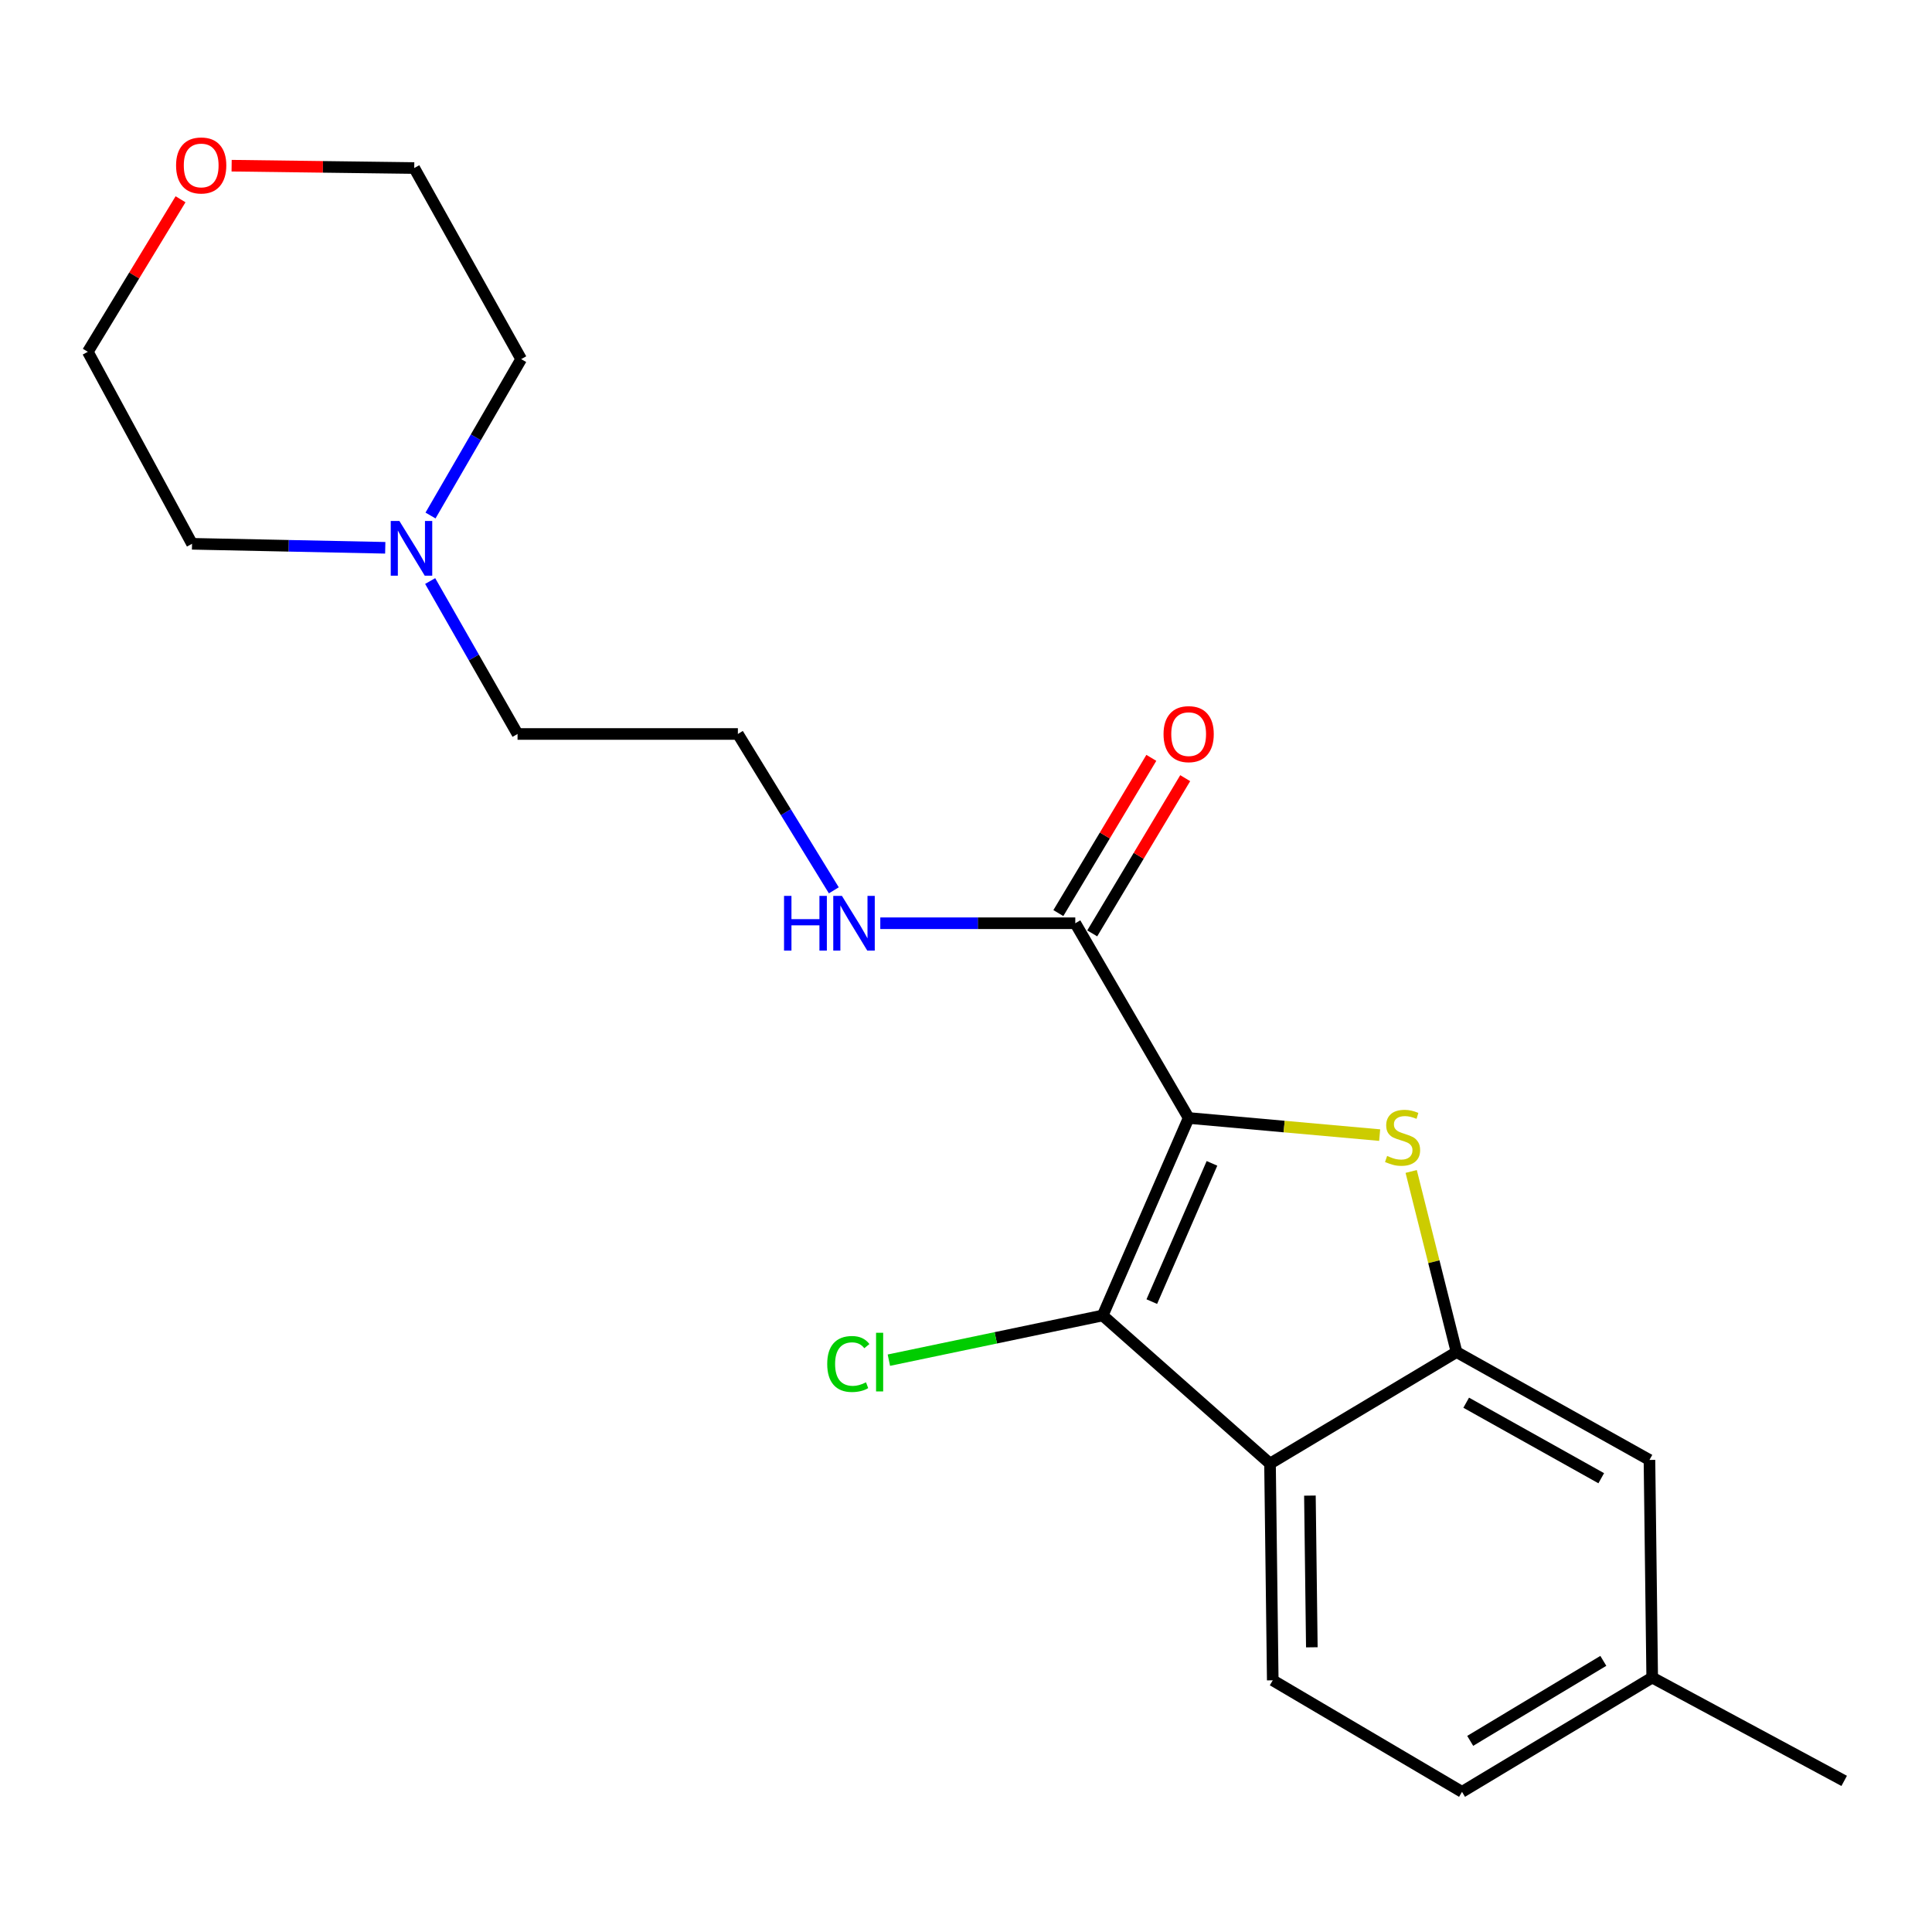 <?xml version='1.0' encoding='iso-8859-1'?>
<svg version='1.1' baseProfile='full'
              xmlns='http://www.w3.org/2000/svg'
                      xmlns:rdkit='http://www.rdkit.org/xml'
                      xmlns:xlink='http://www.w3.org/1999/xlink'
                  xml:space='preserve'
width='1000px' height='1000px' viewBox='0 0 1000 1000'>
<!-- END OF HEADER -->
<rect style='opacity:1.0;fill:#FFFFFF;stroke:none' width='1000' height='1000' x='0' y='0'> </rect>
<path class='bond-0' d='M 615.246,578.669 L 664.68,583.1' style='fill:none;fill-rule:evenodd;stroke:#000000;stroke-width:6px;stroke-linecap:butt;stroke-linejoin:miter;stroke-opacity:1' />
<path class='bond-0' d='M 664.68,583.1 L 714.113,587.531' style='fill:none;fill-rule:evenodd;stroke:#CCCC00;stroke-width:6px;stroke-linecap:butt;stroke-linejoin:miter;stroke-opacity:1' />
<path class='bond-1' d='M 615.246,578.669 L 570.751,680.889' style='fill:none;fill-rule:evenodd;stroke:#000000;stroke-width:6px;stroke-linecap:butt;stroke-linejoin:miter;stroke-opacity:1' />
<path class='bond-1' d='M 627.315,602.16 L 596.169,673.714' style='fill:none;fill-rule:evenodd;stroke:#000000;stroke-width:6px;stroke-linecap:butt;stroke-linejoin:miter;stroke-opacity:1' />
<path class='bond-4' d='M 615.246,578.669 L 556.567,477.868' style='fill:none;fill-rule:evenodd;stroke:#000000;stroke-width:6px;stroke-linecap:butt;stroke-linejoin:miter;stroke-opacity:1' />
<path class='bond-3' d='M 730.428,606.341 L 742.163,653.081' style='fill:none;fill-rule:evenodd;stroke:#CCCC00;stroke-width:6px;stroke-linecap:butt;stroke-linejoin:miter;stroke-opacity:1' />
<path class='bond-3' d='M 742.163,653.081 L 753.898,699.82' style='fill:none;fill-rule:evenodd;stroke:#000000;stroke-width:6px;stroke-linecap:butt;stroke-linejoin:miter;stroke-opacity:1' />
<path class='bond-2' d='M 570.751,680.889 L 657.356,757.557' style='fill:none;fill-rule:evenodd;stroke:#000000;stroke-width:6px;stroke-linecap:butt;stroke-linejoin:miter;stroke-opacity:1' />
<path class='bond-9' d='M 570.751,680.889 L 515.415,692.455' style='fill:none;fill-rule:evenodd;stroke:#000000;stroke-width:6px;stroke-linecap:butt;stroke-linejoin:miter;stroke-opacity:1' />
<path class='bond-9' d='M 515.415,692.455 L 460.078,704.02' style='fill:none;fill-rule:evenodd;stroke:#00CC00;stroke-width:6px;stroke-linecap:butt;stroke-linejoin:miter;stroke-opacity:1' />
<path class='bond-5' d='M 657.356,757.557 L 658.776,869.725' style='fill:none;fill-rule:evenodd;stroke:#000000;stroke-width:6px;stroke-linecap:butt;stroke-linejoin:miter;stroke-opacity:1' />
<path class='bond-5' d='M 678.009,774.123 L 679.003,852.641' style='fill:none;fill-rule:evenodd;stroke:#000000;stroke-width:6px;stroke-linecap:butt;stroke-linejoin:miter;stroke-opacity:1' />
<path class='bond-21' d='M 657.356,757.557 L 753.898,699.82' style='fill:none;fill-rule:evenodd;stroke:#000000;stroke-width:6px;stroke-linecap:butt;stroke-linejoin:miter;stroke-opacity:1' />
<path class='bond-7' d='M 753.898,699.82 L 853.756,755.66' style='fill:none;fill-rule:evenodd;stroke:#000000;stroke-width:6px;stroke-linecap:butt;stroke-linejoin:miter;stroke-opacity:1' />
<path class='bond-7' d='M 758.9,726.038 L 828.8,765.126' style='fill:none;fill-rule:evenodd;stroke:#000000;stroke-width:6px;stroke-linecap:butt;stroke-linejoin:miter;stroke-opacity:1' />
<path class='bond-8' d='M 565.335,483.12 L 589.399,442.947' style='fill:none;fill-rule:evenodd;stroke:#000000;stroke-width:6px;stroke-linecap:butt;stroke-linejoin:miter;stroke-opacity:1' />
<path class='bond-8' d='M 589.399,442.947 L 613.463,402.773' style='fill:none;fill-rule:evenodd;stroke:#FF0000;stroke-width:6px;stroke-linecap:butt;stroke-linejoin:miter;stroke-opacity:1' />
<path class='bond-8' d='M 547.799,472.616 L 571.863,432.442' style='fill:none;fill-rule:evenodd;stroke:#000000;stroke-width:6px;stroke-linecap:butt;stroke-linejoin:miter;stroke-opacity:1' />
<path class='bond-8' d='M 571.863,432.442 L 595.927,392.269' style='fill:none;fill-rule:evenodd;stroke:#FF0000;stroke-width:6px;stroke-linecap:butt;stroke-linejoin:miter;stroke-opacity:1' />
<path class='bond-10' d='M 556.567,477.868 L 506.103,477.868' style='fill:none;fill-rule:evenodd;stroke:#000000;stroke-width:6px;stroke-linecap:butt;stroke-linejoin:miter;stroke-opacity:1' />
<path class='bond-10' d='M 506.103,477.868 L 455.639,477.868' style='fill:none;fill-rule:evenodd;stroke:#0000FF;stroke-width:6px;stroke-linecap:butt;stroke-linejoin:miter;stroke-opacity:1' />
<path class='bond-12' d='M 658.776,869.725 L 756.737,927.462' style='fill:none;fill-rule:evenodd;stroke:#000000;stroke-width:6px;stroke-linecap:butt;stroke-linejoin:miter;stroke-opacity:1' />
<path class='bond-6' d='M 222.657,300.745 L 245.27,340.326' style='fill:none;fill-rule:evenodd;stroke:#0000FF;stroke-width:6px;stroke-linecap:butt;stroke-linejoin:miter;stroke-opacity:1' />
<path class='bond-6' d='M 245.27,340.326 L 267.884,379.906' style='fill:none;fill-rule:evenodd;stroke:#000000;stroke-width:6px;stroke-linecap:butt;stroke-linejoin:miter;stroke-opacity:1' />
<path class='bond-16' d='M 199.406,283.538 L 149.402,282.503' style='fill:none;fill-rule:evenodd;stroke:#0000FF;stroke-width:6px;stroke-linecap:butt;stroke-linejoin:miter;stroke-opacity:1' />
<path class='bond-16' d='M 149.402,282.503 L 99.398,281.468' style='fill:none;fill-rule:evenodd;stroke:#000000;stroke-width:6px;stroke-linecap:butt;stroke-linejoin:miter;stroke-opacity:1' />
<path class='bond-17' d='M 222.835,266.829 L 246.296,226.354' style='fill:none;fill-rule:evenodd;stroke:#0000FF;stroke-width:6px;stroke-linecap:butt;stroke-linejoin:miter;stroke-opacity:1' />
<path class='bond-17' d='M 246.296,226.354 L 269.758,185.88' style='fill:none;fill-rule:evenodd;stroke:#000000;stroke-width:6px;stroke-linecap:butt;stroke-linejoin:miter;stroke-opacity:1' />
<path class='bond-13' d='M 853.756,755.66 L 855.176,868.306' style='fill:none;fill-rule:evenodd;stroke:#000000;stroke-width:6px;stroke-linecap:butt;stroke-linejoin:miter;stroke-opacity:1' />
<path class='bond-14' d='M 431.584,460.835 L 406.755,420.37' style='fill:none;fill-rule:evenodd;stroke:#0000FF;stroke-width:6px;stroke-linecap:butt;stroke-linejoin:miter;stroke-opacity:1' />
<path class='bond-14' d='M 406.755,420.37 L 381.926,379.906' style='fill:none;fill-rule:evenodd;stroke:#000000;stroke-width:6px;stroke-linecap:butt;stroke-linejoin:miter;stroke-opacity:1' />
<path class='bond-11' d='M 119.891,85.759 L 167.148,86.368' style='fill:none;fill-rule:evenodd;stroke:#FF0000;stroke-width:6px;stroke-linecap:butt;stroke-linejoin:miter;stroke-opacity:1' />
<path class='bond-11' d='M 167.148,86.368 L 214.406,86.976' style='fill:none;fill-rule:evenodd;stroke:#000000;stroke-width:6px;stroke-linecap:butt;stroke-linejoin:miter;stroke-opacity:1' />
<path class='bond-23' d='M 93.445,103.14 L 69.45,142.614' style='fill:none;fill-rule:evenodd;stroke:#FF0000;stroke-width:6px;stroke-linecap:butt;stroke-linejoin:miter;stroke-opacity:1' />
<path class='bond-23' d='M 69.45,142.614 L 45.455,182.087' style='fill:none;fill-rule:evenodd;stroke:#000000;stroke-width:6px;stroke-linecap:butt;stroke-linejoin:miter;stroke-opacity:1' />
<path class='bond-22' d='M 756.737,927.462 L 855.176,868.306' style='fill:none;fill-rule:evenodd;stroke:#000000;stroke-width:6px;stroke-linecap:butt;stroke-linejoin:miter;stroke-opacity:1' />
<path class='bond-22' d='M 760.974,901.067 L 829.881,859.658' style='fill:none;fill-rule:evenodd;stroke:#000000;stroke-width:6px;stroke-linecap:butt;stroke-linejoin:miter;stroke-opacity:1' />
<path class='bond-20' d='M 855.176,868.306 L 954.545,921.784' style='fill:none;fill-rule:evenodd;stroke:#000000;stroke-width:6px;stroke-linecap:butt;stroke-linejoin:miter;stroke-opacity:1' />
<path class='bond-15' d='M 381.926,379.906 L 267.884,379.906' style='fill:none;fill-rule:evenodd;stroke:#000000;stroke-width:6px;stroke-linecap:butt;stroke-linejoin:miter;stroke-opacity:1' />
<path class='bond-19' d='M 99.398,281.468 L 45.455,182.087' style='fill:none;fill-rule:evenodd;stroke:#000000;stroke-width:6px;stroke-linecap:butt;stroke-linejoin:miter;stroke-opacity:1' />
<path class='bond-18' d='M 269.758,185.88 L 214.406,86.976' style='fill:none;fill-rule:evenodd;stroke:#000000;stroke-width:6px;stroke-linecap:butt;stroke-linejoin:miter;stroke-opacity:1' />
<path  class='atom-1' d='M 717.972 598.314
Q 718.292 598.434, 719.612 598.994
Q 720.932 599.554, 722.372 599.914
Q 723.852 600.234, 725.292 600.234
Q 727.972 600.234, 729.532 598.954
Q 731.092 597.634, 731.092 595.354
Q 731.092 593.794, 730.292 592.834
Q 729.532 591.874, 728.332 591.354
Q 727.132 590.834, 725.132 590.234
Q 722.612 589.474, 721.092 588.754
Q 719.612 588.034, 718.532 586.514
Q 717.492 584.994, 717.492 582.434
Q 717.492 578.874, 719.892 576.674
Q 722.332 574.474, 727.132 574.474
Q 730.412 574.474, 734.132 576.034
L 733.212 579.114
Q 729.812 577.714, 727.252 577.714
Q 724.492 577.714, 722.972 578.874
Q 721.452 579.994, 721.492 581.954
Q 721.492 583.474, 722.252 584.394
Q 723.052 585.314, 724.172 585.834
Q 725.332 586.354, 727.252 586.954
Q 729.812 587.754, 731.332 588.554
Q 732.852 589.354, 733.932 590.994
Q 735.052 592.594, 735.052 595.354
Q 735.052 599.274, 732.412 601.394
Q 729.812 603.474, 725.452 603.474
Q 722.932 603.474, 721.012 602.914
Q 719.132 602.394, 716.892 601.474
L 717.972 598.314
' fill='#CCCC00'/>
<path  class='atom-7' d='M 206.726 269.659
L 216.006 284.659
Q 216.926 286.139, 218.406 288.819
Q 219.886 291.499, 219.966 291.659
L 219.966 269.659
L 223.726 269.659
L 223.726 297.979
L 219.846 297.979
L 209.886 281.579
Q 208.726 279.659, 207.486 277.459
Q 206.286 275.259, 205.926 274.579
L 205.926 297.979
L 202.246 297.979
L 202.246 269.659
L 206.726 269.659
' fill='#0000FF'/>
<path  class='atom-9' d='M 602.246 379.986
Q 602.246 373.186, 605.606 369.386
Q 608.966 365.586, 615.246 365.586
Q 621.526 365.586, 624.886 369.386
Q 628.246 373.186, 628.246 379.986
Q 628.246 386.866, 624.846 390.786
Q 621.446 394.666, 615.246 394.666
Q 609.006 394.666, 605.606 390.786
Q 602.246 386.906, 602.246 379.986
M 615.246 391.466
Q 619.566 391.466, 621.886 388.586
Q 624.246 385.666, 624.246 379.986
Q 624.246 374.426, 621.886 371.626
Q 619.566 368.786, 615.246 368.786
Q 610.926 368.786, 608.566 371.586
Q 606.246 374.386, 606.246 379.986
Q 606.246 385.706, 608.566 388.586
Q 610.926 391.466, 615.246 391.466
' fill='#FF0000'/>
<path  class='atom-10' d='M 428.169 706.001
Q 428.169 698.961, 431.449 695.281
Q 434.769 691.561, 441.049 691.561
Q 446.889 691.561, 450.009 695.681
L 447.369 697.841
Q 445.089 694.841, 441.049 694.841
Q 436.769 694.841, 434.489 697.721
Q 432.249 700.561, 432.249 706.001
Q 432.249 711.601, 434.569 714.481
Q 436.929 717.361, 441.489 717.361
Q 444.609 717.361, 448.249 715.481
L 449.369 718.481
Q 447.889 719.441, 445.649 720.001
Q 443.409 720.561, 440.929 720.561
Q 434.769 720.561, 431.449 716.801
Q 428.169 713.041, 428.169 706.001
' fill='#00CC00'/>
<path  class='atom-10' d='M 453.449 689.841
L 457.129 689.841
L 457.129 720.201
L 453.449 720.201
L 453.449 689.841
' fill='#00CC00'/>
<path  class='atom-11' d='M 405.816 463.708
L 409.656 463.708
L 409.656 475.748
L 424.136 475.748
L 424.136 463.708
L 427.976 463.708
L 427.976 492.028
L 424.136 492.028
L 424.136 478.948
L 409.656 478.948
L 409.656 492.028
L 405.816 492.028
L 405.816 463.708
' fill='#0000FF'/>
<path  class='atom-11' d='M 435.776 463.708
L 445.056 478.708
Q 445.976 480.188, 447.456 482.868
Q 448.936 485.548, 449.016 485.708
L 449.016 463.708
L 452.776 463.708
L 452.776 492.028
L 448.896 492.028
L 438.936 475.628
Q 437.776 473.708, 436.536 471.508
Q 435.336 469.308, 434.976 468.628
L 434.976 492.028
L 431.296 492.028
L 431.296 463.708
L 435.776 463.708
' fill='#0000FF'/>
<path  class='atom-12' d='M 91.134 85.636
Q 91.134 78.836, 94.494 75.036
Q 97.854 71.236, 104.134 71.236
Q 110.414 71.236, 113.774 75.036
Q 117.134 78.836, 117.134 85.636
Q 117.134 92.516, 113.734 96.436
Q 110.334 100.316, 104.134 100.316
Q 97.894 100.316, 94.494 96.436
Q 91.134 92.556, 91.134 85.636
M 104.134 97.116
Q 108.454 97.116, 110.774 94.236
Q 113.134 91.316, 113.134 85.636
Q 113.134 80.076, 110.774 77.276
Q 108.454 74.436, 104.134 74.436
Q 99.814 74.436, 97.454 77.236
Q 95.134 80.036, 95.134 85.636
Q 95.134 91.356, 97.454 94.236
Q 99.814 97.116, 104.134 97.116
' fill='#FF0000'/>
</svg>
